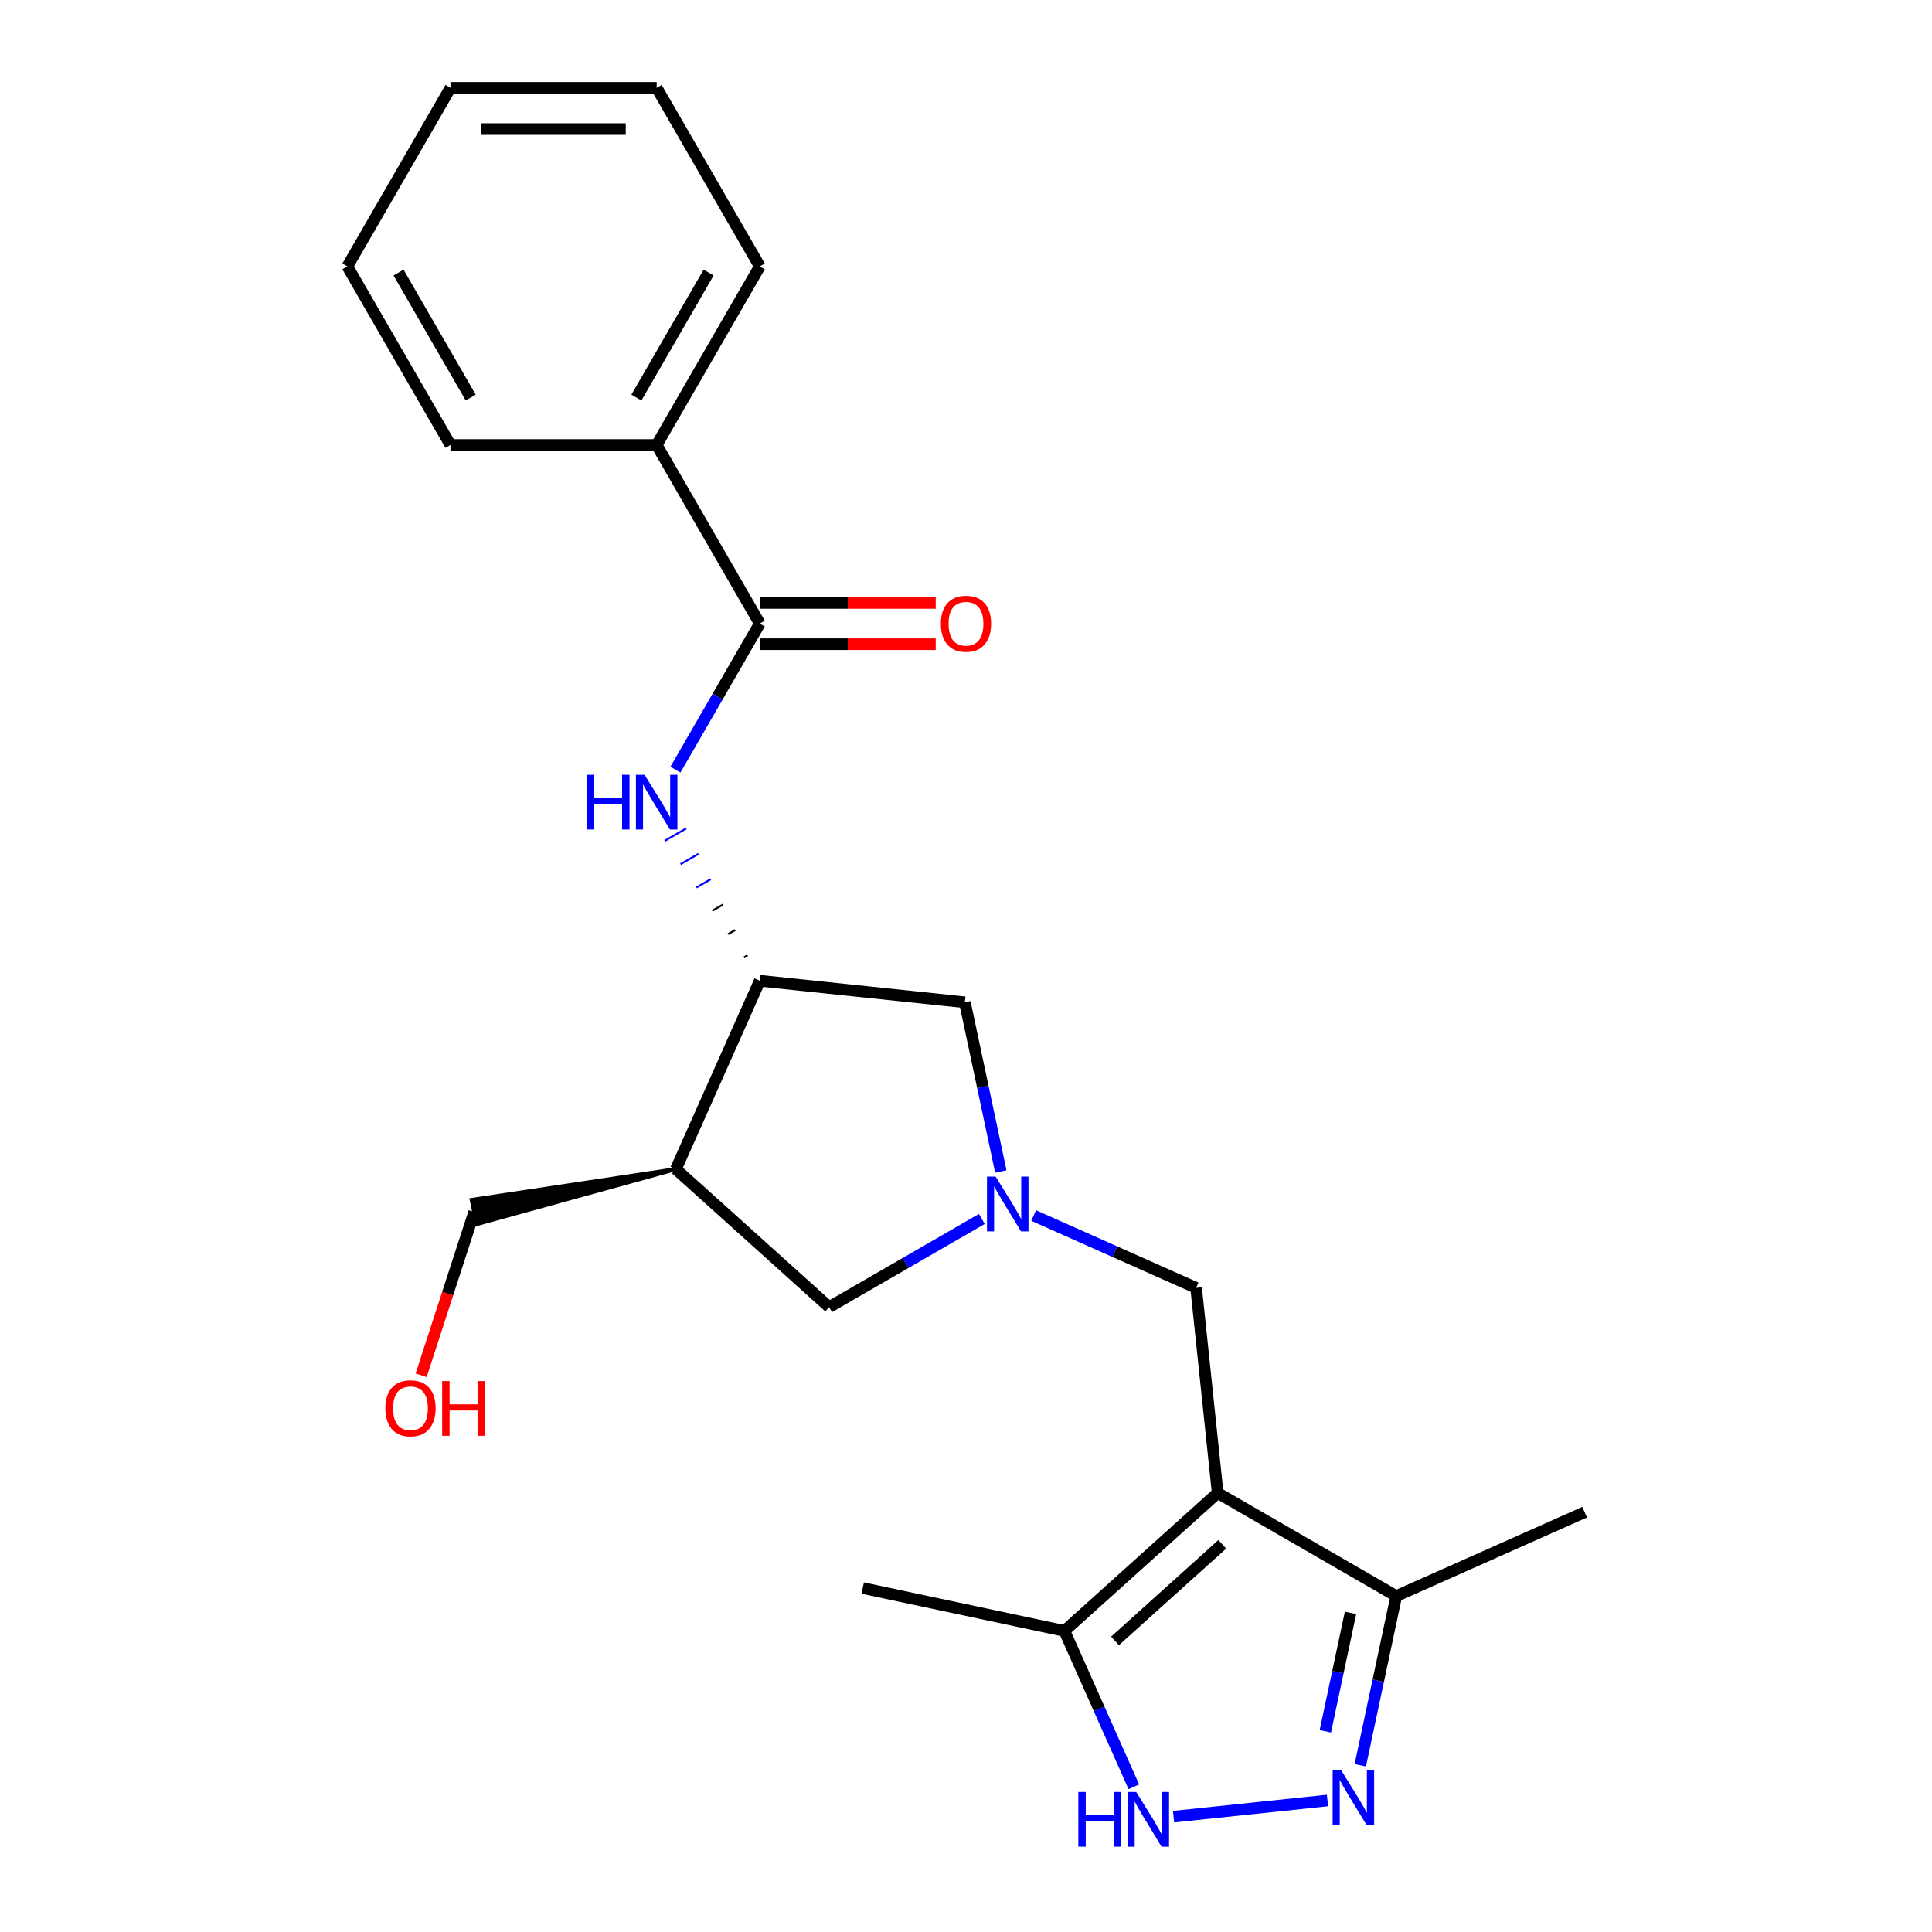 <?xml version='1.0' encoding='iso-8859-1'?>
<svg version='1.1' baseProfile='full'
              xmlns='http://www.w3.org/2000/svg'
                      xmlns:rdkit='http://www.rdkit.org/xml'
                      xmlns:xlink='http://www.w3.org/1999/xlink'
                  xml:space='preserve'
width='1000px' height='1000px' viewBox='0 0 1000 1000'>
<!-- END OF HEADER -->
<rect style='opacity:1.0;fill:#FFFFFF;stroke:none' width='1000' height='1000' x='0' y='0'> </rect>
<path class='bond-3' d='M 630.266,772.749 L 550.947,844.169' style='fill:none;fill-rule:evenodd;stroke:#000000;stroke-width:6px;stroke-linecap:butt;stroke-linejoin:miter;stroke-opacity:1' />
<path class='bond-3' d='M 632.652,799.326 L 577.129,849.319' style='fill:none;fill-rule:evenodd;stroke:#000000;stroke-width:6px;stroke-linecap:butt;stroke-linejoin:miter;stroke-opacity:1' />
<path class='bond-6' d='M 630.266,772.749 L 722.701,826.116' style='fill:none;fill-rule:evenodd;stroke:#000000;stroke-width:6px;stroke-linecap:butt;stroke-linejoin:miter;stroke-opacity:1' />
<path class='bond-9' d='M 630.266,772.749 L 619.109,666.6' style='fill:none;fill-rule:evenodd;stroke:#000000;stroke-width:6px;stroke-linecap:butt;stroke-linejoin:miter;stroke-opacity:1' />
<path class='bond-0' d='M 704.086,913.69 L 713.393,869.903' style='fill:none;fill-rule:evenodd;stroke:#0000FF;stroke-width:6px;stroke-linecap:butt;stroke-linejoin:miter;stroke-opacity:1' />
<path class='bond-0' d='M 713.393,869.903 L 722.701,826.116' style='fill:none;fill-rule:evenodd;stroke:#000000;stroke-width:6px;stroke-linecap:butt;stroke-linejoin:miter;stroke-opacity:1' />
<path class='bond-0' d='M 685.998,896.116 L 692.513,865.465' style='fill:none;fill-rule:evenodd;stroke:#0000FF;stroke-width:6px;stroke-linecap:butt;stroke-linejoin:miter;stroke-opacity:1' />
<path class='bond-0' d='M 692.513,865.465 L 699.028,834.814' style='fill:none;fill-rule:evenodd;stroke:#000000;stroke-width:6px;stroke-linecap:butt;stroke-linejoin:miter;stroke-opacity:1' />
<path class='bond-23' d='M 687.101,931.928 L 607.431,940.301' style='fill:none;fill-rule:evenodd;stroke:#0000FF;stroke-width:6px;stroke-linecap:butt;stroke-linejoin:miter;stroke-opacity:1' />
<path class='bond-1' d='M 535.011,629.157 L 577.06,647.878' style='fill:none;fill-rule:evenodd;stroke:#0000FF;stroke-width:6px;stroke-linecap:butt;stroke-linejoin:miter;stroke-opacity:1' />
<path class='bond-1' d='M 577.06,647.878 L 619.109,666.6' style='fill:none;fill-rule:evenodd;stroke:#000000;stroke-width:6px;stroke-linecap:butt;stroke-linejoin:miter;stroke-opacity:1' />
<path class='bond-10' d='M 508.194,630.928 L 468.681,653.741' style='fill:none;fill-rule:evenodd;stroke:#0000FF;stroke-width:6px;stroke-linecap:butt;stroke-linejoin:miter;stroke-opacity:1' />
<path class='bond-10' d='M 468.681,653.741 L 429.168,676.554' style='fill:none;fill-rule:evenodd;stroke:#000000;stroke-width:6px;stroke-linecap:butt;stroke-linejoin:miter;stroke-opacity:1' />
<path class='bond-11' d='M 518.025,606.358 L 508.718,562.572' style='fill:none;fill-rule:evenodd;stroke:#0000FF;stroke-width:6px;stroke-linecap:butt;stroke-linejoin:miter;stroke-opacity:1' />
<path class='bond-11' d='M 508.718,562.572 L 499.411,518.785' style='fill:none;fill-rule:evenodd;stroke:#000000;stroke-width:6px;stroke-linecap:butt;stroke-linejoin:miter;stroke-opacity:1' />
<path class='bond-2' d='M 586.867,924.847 L 568.907,884.508' style='fill:none;fill-rule:evenodd;stroke:#0000FF;stroke-width:6px;stroke-linecap:butt;stroke-linejoin:miter;stroke-opacity:1' />
<path class='bond-2' d='M 568.907,884.508 L 550.947,844.169' style='fill:none;fill-rule:evenodd;stroke:#000000;stroke-width:6px;stroke-linecap:butt;stroke-linejoin:miter;stroke-opacity:1' />
<path class='bond-15' d='M 550.947,844.169 L 446.545,821.977' style='fill:none;fill-rule:evenodd;stroke:#000000;stroke-width:6px;stroke-linecap:butt;stroke-linejoin:miter;stroke-opacity:1' />
<path class='bond-4' d='M 393.261,322.759 L 371.436,360.562' style='fill:none;fill-rule:evenodd;stroke:#000000;stroke-width:6px;stroke-linecap:butt;stroke-linejoin:miter;stroke-opacity:1' />
<path class='bond-4' d='M 371.436,360.562 L 349.61,398.365' style='fill:none;fill-rule:evenodd;stroke:#0000FF;stroke-width:6px;stroke-linecap:butt;stroke-linejoin:miter;stroke-opacity:1' />
<path class='bond-12' d='M 393.261,333.432 L 438.794,333.432' style='fill:none;fill-rule:evenodd;stroke:#000000;stroke-width:6px;stroke-linecap:butt;stroke-linejoin:miter;stroke-opacity:1' />
<path class='bond-12' d='M 438.794,333.432 L 484.327,333.432' style='fill:none;fill-rule:evenodd;stroke:#FF0000;stroke-width:6px;stroke-linecap:butt;stroke-linejoin:miter;stroke-opacity:1' />
<path class='bond-12' d='M 393.261,312.085 L 438.794,312.085' style='fill:none;fill-rule:evenodd;stroke:#000000;stroke-width:6px;stroke-linecap:butt;stroke-linejoin:miter;stroke-opacity:1' />
<path class='bond-12' d='M 438.794,312.085 L 484.327,312.085' style='fill:none;fill-rule:evenodd;stroke:#FF0000;stroke-width:6px;stroke-linecap:butt;stroke-linejoin:miter;stroke-opacity:1' />
<path class='bond-13' d='M 393.261,322.759 L 339.894,230.324' style='fill:none;fill-rule:evenodd;stroke:#000000;stroke-width:6px;stroke-linecap:butt;stroke-linejoin:miter;stroke-opacity:1' />
<path class='bond-5' d='M 386.911,494.493 L 385.062,495.561' style='fill:none;fill-rule:evenodd;stroke:#000000;stroke-width:1.0px;stroke-linecap:butt;stroke-linejoin:miter;stroke-opacity:1' />
<path class='bond-5' d='M 380.56,481.359 L 376.862,483.493' style='fill:none;fill-rule:evenodd;stroke:#000000;stroke-width:1.0px;stroke-linecap:butt;stroke-linejoin:miter;stroke-opacity:1' />
<path class='bond-5' d='M 374.209,468.224 L 368.663,471.426' style='fill:none;fill-rule:evenodd;stroke:#000000;stroke-width:1.0px;stroke-linecap:butt;stroke-linejoin:miter;stroke-opacity:1' />
<path class='bond-5' d='M 367.858,455.089 L 360.463,459.359' style='fill:none;fill-rule:evenodd;stroke:#0000FF;stroke-width:1.0px;stroke-linecap:butt;stroke-linejoin:miter;stroke-opacity:1' />
<path class='bond-5' d='M 361.507,441.954 L 352.264,447.291' style='fill:none;fill-rule:evenodd;stroke:#0000FF;stroke-width:1.0px;stroke-linecap:butt;stroke-linejoin:miter;stroke-opacity:1' />
<path class='bond-5' d='M 355.156,428.82 L 344.064,435.224' style='fill:none;fill-rule:evenodd;stroke:#0000FF;stroke-width:1.0px;stroke-linecap:butt;stroke-linejoin:miter;stroke-opacity:1' />
<path class='bond-17' d='M 722.701,826.116 L 820.207,782.704' style='fill:none;fill-rule:evenodd;stroke:#000000;stroke-width:6px;stroke-linecap:butt;stroke-linejoin:miter;stroke-opacity:1' />
<path class='bond-7' d='M 393.261,507.628 L 499.411,518.785' style='fill:none;fill-rule:evenodd;stroke:#000000;stroke-width:6px;stroke-linecap:butt;stroke-linejoin:miter;stroke-opacity:1' />
<path class='bond-24' d='M 393.261,507.628 L 349.849,605.135' style='fill:none;fill-rule:evenodd;stroke:#000000;stroke-width:6px;stroke-linecap:butt;stroke-linejoin:miter;stroke-opacity:1' />
<path class='bond-8' d='M 349.849,605.135 L 429.168,676.554' style='fill:none;fill-rule:evenodd;stroke:#000000;stroke-width:6px;stroke-linecap:butt;stroke-linejoin:miter;stroke-opacity:1' />
<path class='bond-14' d='M 349.849,605.135 L 244.115,621.062 L 246.778,633.59 Z' style='fill:#000000;fill-rule:evenodd;fill-opacity:1;stroke:#000000;stroke-width:2px;stroke-linecap:butt;stroke-linejoin:miter;stroke-opacity:1;' />
<path class='bond-18' d='M 339.894,230.324 L 393.261,137.889' style='fill:none;fill-rule:evenodd;stroke:#000000;stroke-width:6px;stroke-linecap:butt;stroke-linejoin:miter;stroke-opacity:1' />
<path class='bond-18' d='M 329.412,205.785 L 366.769,141.081' style='fill:none;fill-rule:evenodd;stroke:#000000;stroke-width:6px;stroke-linecap:butt;stroke-linejoin:miter;stroke-opacity:1' />
<path class='bond-19' d='M 339.894,230.324 L 233.16,230.324' style='fill:none;fill-rule:evenodd;stroke:#000000;stroke-width:6px;stroke-linecap:butt;stroke-linejoin:miter;stroke-opacity:1' />
<path class='bond-16' d='M 245.447,627.326 L 231.715,669.587' style='fill:none;fill-rule:evenodd;stroke:#000000;stroke-width:6px;stroke-linecap:butt;stroke-linejoin:miter;stroke-opacity:1' />
<path class='bond-16' d='M 231.715,669.587 L 217.984,711.848' style='fill:none;fill-rule:evenodd;stroke:#FF0000;stroke-width:6px;stroke-linecap:butt;stroke-linejoin:miter;stroke-opacity:1' />
<path class='bond-21' d='M 393.261,137.889 L 339.894,45.455' style='fill:none;fill-rule:evenodd;stroke:#000000;stroke-width:6px;stroke-linecap:butt;stroke-linejoin:miter;stroke-opacity:1' />
<path class='bond-20' d='M 233.16,230.324 L 179.793,137.889' style='fill:none;fill-rule:evenodd;stroke:#000000;stroke-width:6px;stroke-linecap:butt;stroke-linejoin:miter;stroke-opacity:1' />
<path class='bond-20' d='M 243.642,205.785 L 206.285,141.081' style='fill:none;fill-rule:evenodd;stroke:#000000;stroke-width:6px;stroke-linecap:butt;stroke-linejoin:miter;stroke-opacity:1' />
<path class='bond-22' d='M 179.793,137.889 L 233.16,45.455' style='fill:none;fill-rule:evenodd;stroke:#000000;stroke-width:6px;stroke-linecap:butt;stroke-linejoin:miter;stroke-opacity:1' />
<path class='bond-25' d='M 339.894,45.455 L 233.16,45.455' style='fill:none;fill-rule:evenodd;stroke:#000000;stroke-width:6px;stroke-linecap:butt;stroke-linejoin:miter;stroke-opacity:1' />
<path class='bond-25' d='M 323.884,66.801 L 249.17,66.801' style='fill:none;fill-rule:evenodd;stroke:#000000;stroke-width:6px;stroke-linecap:butt;stroke-linejoin:miter;stroke-opacity:1' />
<path  class='atom-1' d='M 694.249 916.358
L 703.529 931.358
Q 704.449 932.838, 705.929 935.518
Q 707.409 938.198, 707.489 938.358
L 707.489 916.358
L 711.249 916.358
L 711.249 944.678
L 707.369 944.678
L 697.409 928.278
Q 696.249 926.358, 695.009 924.158
Q 693.809 921.958, 693.449 921.278
L 693.449 944.678
L 689.769 944.678
L 689.769 916.358
L 694.249 916.358
' fill='#0000FF'/>
<path  class='atom-2' d='M 515.342 609.027
L 524.622 624.027
Q 525.542 625.507, 527.022 628.187
Q 528.502 630.867, 528.582 631.027
L 528.582 609.027
L 532.342 609.027
L 532.342 637.347
L 528.462 637.347
L 518.502 620.947
Q 517.342 619.027, 516.102 616.827
Q 514.902 614.627, 514.542 613.947
L 514.542 637.347
L 510.862 637.347
L 510.862 609.027
L 515.342 609.027
' fill='#0000FF'/>
<path  class='atom-3' d='M 558.14 927.515
L 561.98 927.515
L 561.98 939.555
L 576.46 939.555
L 576.46 927.515
L 580.3 927.515
L 580.3 955.835
L 576.46 955.835
L 576.46 942.755
L 561.98 942.755
L 561.98 955.835
L 558.14 955.835
L 558.14 927.515
' fill='#0000FF'/>
<path  class='atom-3' d='M 588.1 927.515
L 597.38 942.515
Q 598.3 943.995, 599.78 946.675
Q 601.26 949.355, 601.34 949.515
L 601.34 927.515
L 605.1 927.515
L 605.1 955.835
L 601.22 955.835
L 591.26 939.435
Q 590.1 937.515, 588.86 935.315
Q 587.66 933.115, 587.3 932.435
L 587.3 955.835
L 583.62 955.835
L 583.62 927.515
L 588.1 927.515
' fill='#0000FF'/>
<path  class='atom-6' d='M 303.674 401.033
L 307.514 401.033
L 307.514 413.073
L 321.994 413.073
L 321.994 401.033
L 325.834 401.033
L 325.834 429.353
L 321.994 429.353
L 321.994 416.273
L 307.514 416.273
L 307.514 429.353
L 303.674 429.353
L 303.674 401.033
' fill='#0000FF'/>
<path  class='atom-6' d='M 333.634 401.033
L 342.914 416.033
Q 343.834 417.513, 345.314 420.193
Q 346.794 422.873, 346.874 423.033
L 346.874 401.033
L 350.634 401.033
L 350.634 429.353
L 346.754 429.353
L 336.794 412.953
Q 335.634 411.033, 334.394 408.833
Q 333.194 406.633, 332.834 405.953
L 332.834 429.353
L 329.154 429.353
L 329.154 401.033
L 333.634 401.033
' fill='#0000FF'/>
<path  class='atom-13' d='M 486.996 322.839
Q 486.996 316.039, 490.356 312.239
Q 493.716 308.439, 499.996 308.439
Q 506.276 308.439, 509.636 312.239
Q 512.996 316.039, 512.996 322.839
Q 512.996 329.719, 509.596 333.639
Q 506.196 337.519, 499.996 337.519
Q 493.756 337.519, 490.356 333.639
Q 486.996 329.759, 486.996 322.839
M 499.996 334.319
Q 504.316 334.319, 506.636 331.439
Q 508.996 328.519, 508.996 322.839
Q 508.996 317.279, 506.636 314.479
Q 504.316 311.639, 499.996 311.639
Q 495.676 311.639, 493.316 314.439
Q 490.996 317.239, 490.996 322.839
Q 490.996 328.559, 493.316 331.439
Q 495.676 334.319, 499.996 334.319
' fill='#FF0000'/>
<path  class='atom-17' d='M 199.464 728.917
Q 199.464 722.117, 202.824 718.317
Q 206.184 714.517, 212.464 714.517
Q 218.744 714.517, 222.104 718.317
Q 225.464 722.117, 225.464 728.917
Q 225.464 735.797, 222.064 739.717
Q 218.664 743.597, 212.464 743.597
Q 206.224 743.597, 202.824 739.717
Q 199.464 735.837, 199.464 728.917
M 212.464 740.397
Q 216.784 740.397, 219.104 737.517
Q 221.464 734.597, 221.464 728.917
Q 221.464 723.357, 219.104 720.557
Q 216.784 717.717, 212.464 717.717
Q 208.144 717.717, 205.784 720.517
Q 203.464 723.317, 203.464 728.917
Q 203.464 734.637, 205.784 737.517
Q 208.144 740.397, 212.464 740.397
' fill='#FF0000'/>
<path  class='atom-17' d='M 228.864 714.837
L 232.704 714.837
L 232.704 726.877
L 247.184 726.877
L 247.184 714.837
L 251.024 714.837
L 251.024 743.157
L 247.184 743.157
L 247.184 730.077
L 232.704 730.077
L 232.704 743.157
L 228.864 743.157
L 228.864 714.837
' fill='#FF0000'/>
</svg>
